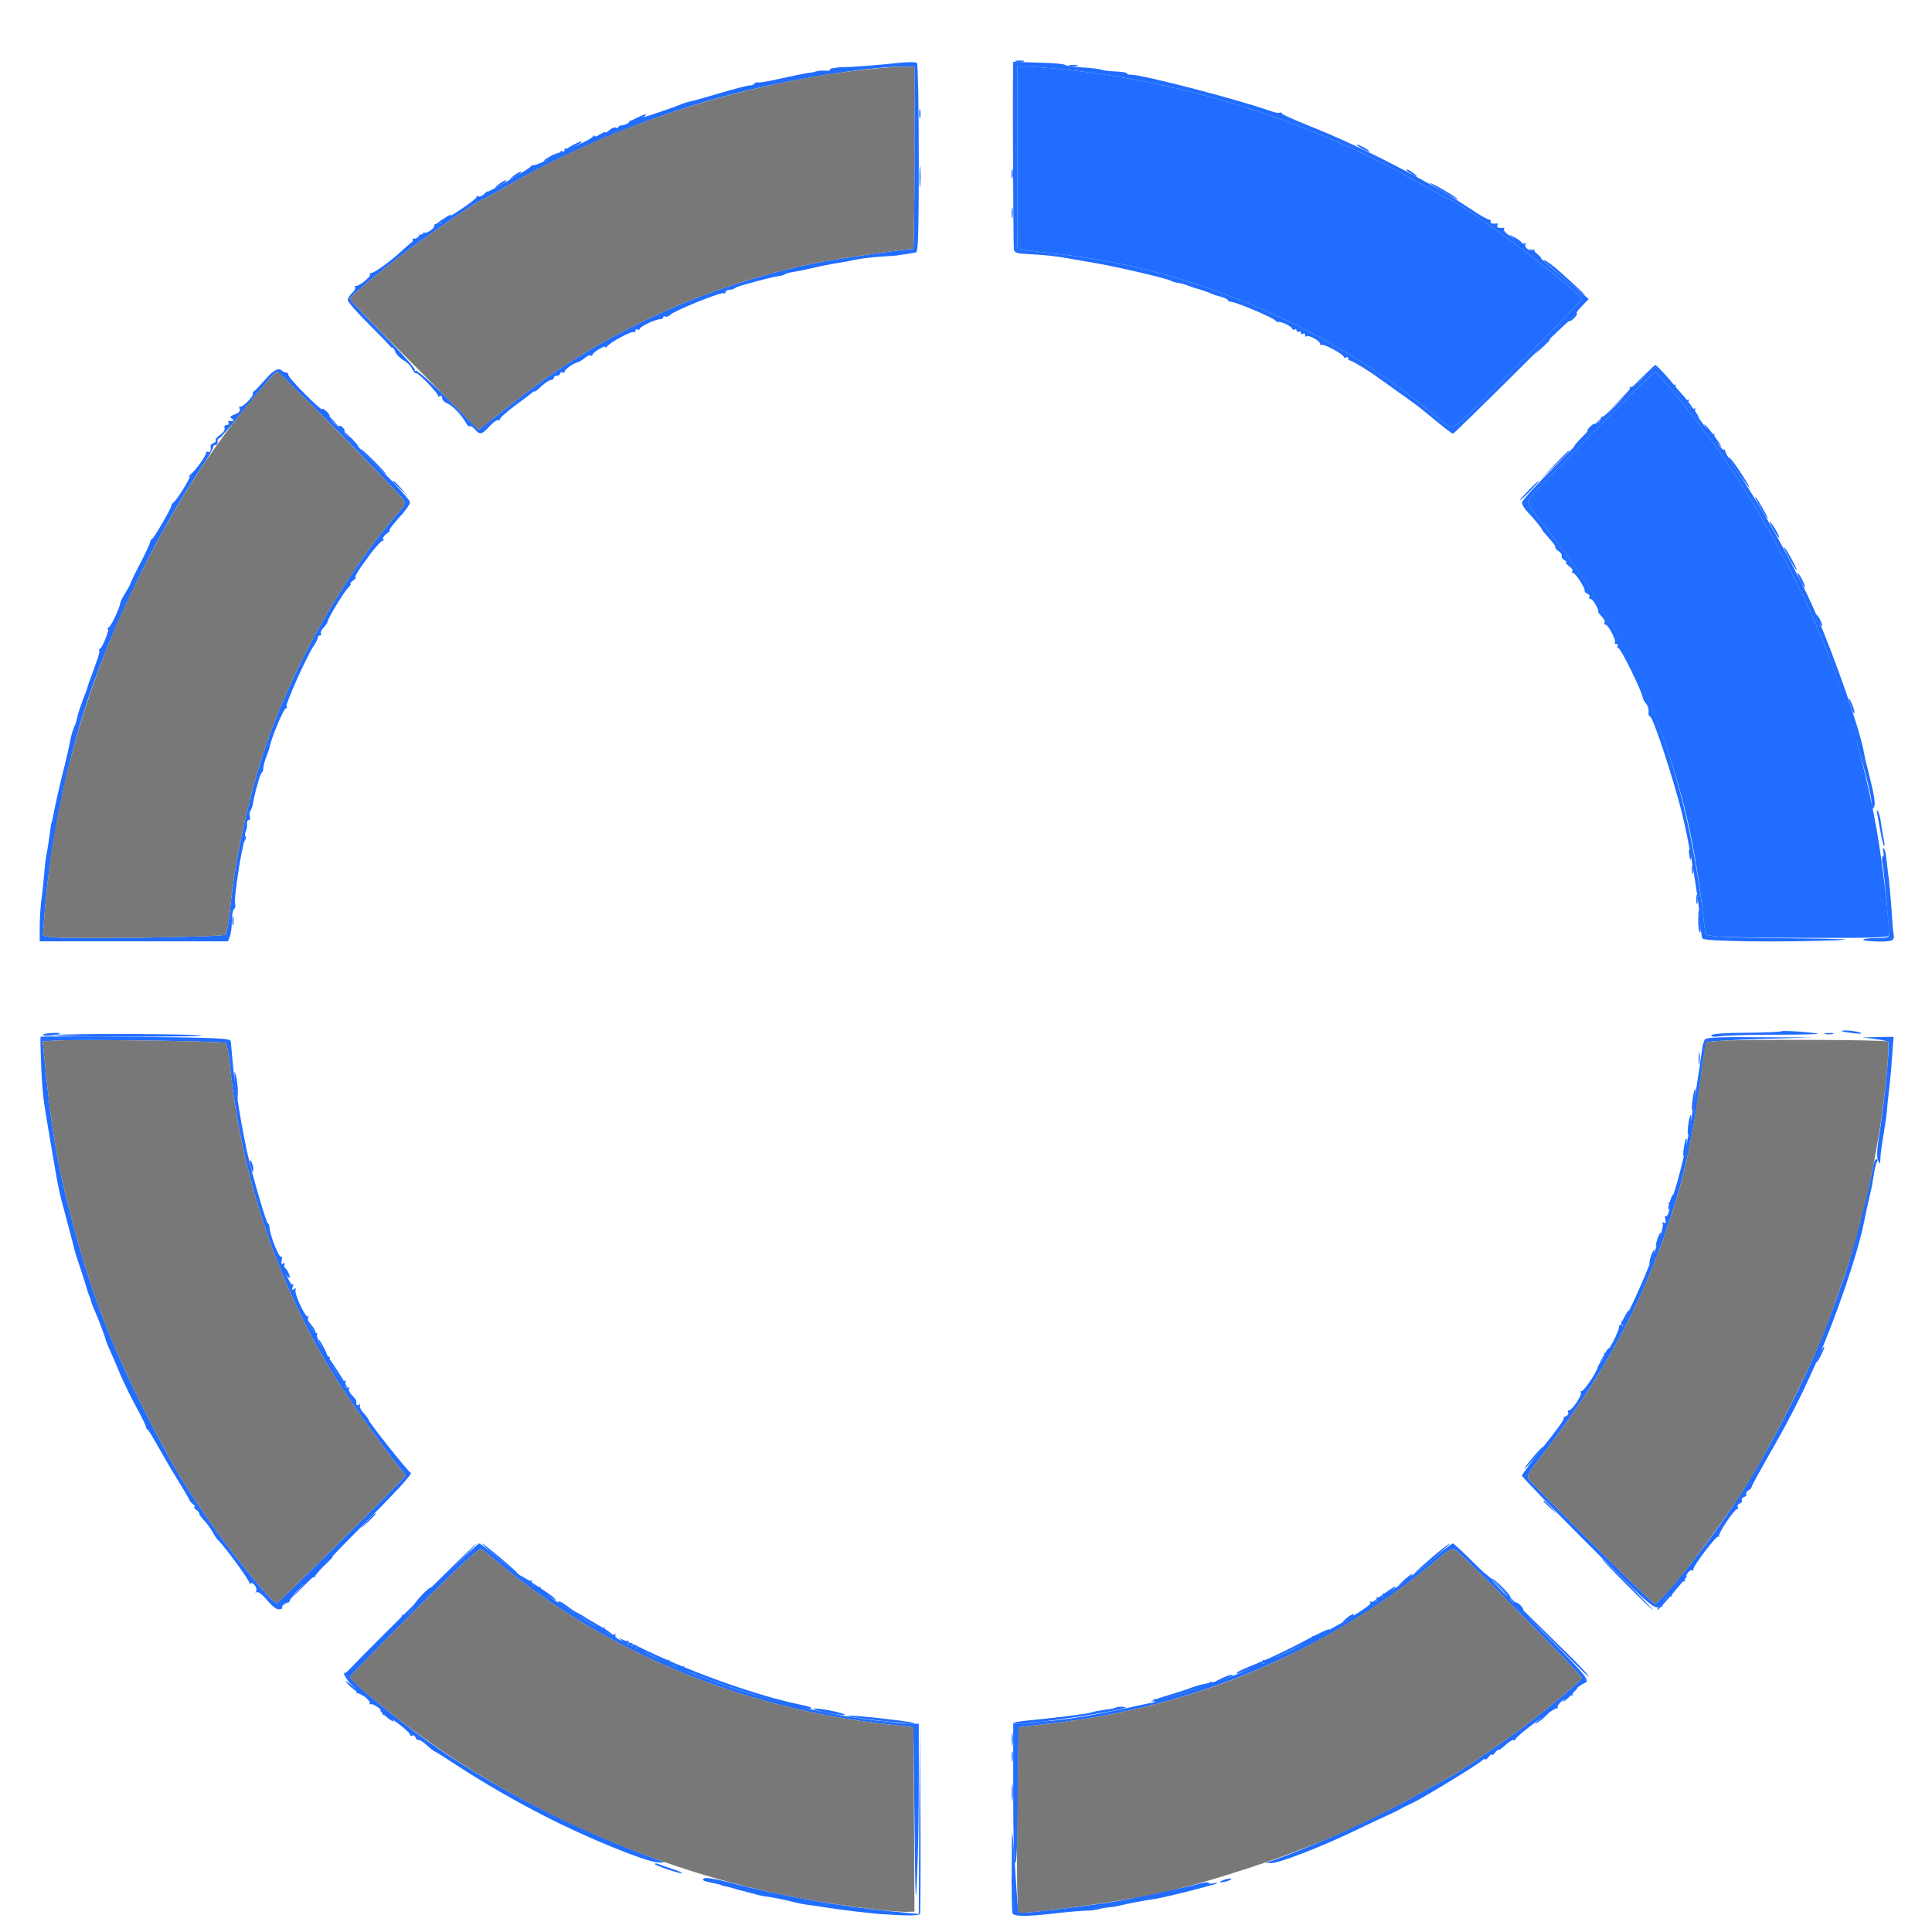 <?xml version="1.0" encoding="UTF-8"?> <svg xmlns="http://www.w3.org/2000/svg" width="300" height="300" viewBox="0 0 300 300" fill="none"> <path d="M137.833 9.933C135.467 10.166 132.433 10.4 131.133 10.433C129.8 10.466 128.8 10.633 128.9 10.766C129 10.933 128.633 11.033 128.133 10.966C127.6 10.933 126.933 11 126.667 11.1C126.4 11.2 125.933 11.3 125.667 11.3C125.4 11.3 123.533 11.7 121.5 12.133C119.5 12.6 117.767 12.9 117.633 12.8C117.5 12.733 117.3 12.8 117.167 12.966C117.067 13.133 116.733 13.266 116.4 13.266C116.1 13.266 114 13.8 111.767 14.466C109.533 15.133 107.433 15.733 107.1 15.766C106.767 15.833 106.267 16 106 16.1C104.033 16.933 98 18.9 98 18.7C98 18.6 97.867 18.7 97.7 18.933C97.567 19.166 97.1 19.4 96.733 19.433C96.333 19.466 96 19.6 96 19.766C96 19.9 95.833 19.933 95.633 19.833C95.467 19.7 95 19.866 94.633 20.2C94.3 20.5 94 20.666 94 20.533C94 20.433 93.633 20.566 93.167 20.866C92.7 21.166 92.333 21.266 92.333 21.133C92.333 20.966 92.2 21 92.067 21.2C91.733 21.7 88.1 23.333 87.867 23.066C87.767 22.966 87.667 23.066 87.667 23.3C87.667 23.533 87.533 23.6 87.333 23.5C87.167 23.4 87 23.433 87 23.6C87 23.9 83.2 25.766 82.8 25.666C82.667 25.633 82.467 25.733 82.367 25.9C82.133 26.266 75.867 29.866 75.733 29.733C75.7 29.666 75.4 29.866 75.133 30.166C74.833 30.433 74.467 30.6 74.3 30.5C74.133 30.366 74 30.433 74 30.6C74 30.966 69.333 34.1 68.767 34.1C68.533 34.1 68.433 34.233 68.533 34.4C68.633 34.533 68.533 34.7 68.367 34.7C68.167 34.733 67.867 34.766 67.667 34.8C67.5 34.8 67.367 34.933 67.433 35.066C67.533 35.4 66.233 36.3 65.933 36.133C65.767 36.033 65.667 36.133 65.667 36.333C65.667 36.533 65.5 36.6 65.267 36.466C65.033 36.333 65 36.366 65.133 36.6C65.333 36.966 64.933 37.133 64.233 37.033C64.1 37.033 64.033 37.1 64.067 37.233C64.133 37.4 64.1 37.533 64 37.566C63.9 37.6 63.167 38.233 62.333 39C60.533 40.666 57.933 42.533 57.567 42.4C57.4 42.366 57.367 42.433 57.467 42.6C57.667 42.933 55.667 44.533 55.233 44.4C55.067 44.366 55.033 44.466 55.133 44.6C55.233 44.766 55.033 45.166 54.667 45.5C54.3 45.833 54 46.333 54 46.6C54 46.866 55.5 48.6 57.333 50.4C59.133 52.2 60.633 53.766 60.667 53.833C60.667 53.933 60.767 54 60.9 53.966C61.033 53.966 61.267 54.266 61.4 54.666C61.533 55.033 62.1 55.6 62.633 55.933C63.2 56.233 63.8 56.833 63.967 57.233C64.167 57.666 64.433 57.966 64.567 57.933C64.967 57.833 68.267 61.3 68.033 61.533C67.933 61.666 68.033 61.666 68.267 61.533C68.5 61.4 68.667 61.5 68.667 61.833C68.667 62.1 69 62.466 69.433 62.633C70.233 62.933 71.7 64.466 72.333 65.633C72.533 66.033 72.8 66.266 72.967 66.2C73.1 66.1 73.467 66.333 73.767 66.7C74.533 67.566 74.833 67.5 76.033 66.166C76.633 65.533 77.267 65.1 77.467 65.233C77.667 65.333 77.733 65.333 77.6 65.2C77.467 65.033 78.467 64.133 79.767 63.133C81.1 62.166 82.367 61.2 82.6 61C82.8 60.8 83 60.7 83 60.8C83 60.9 83.5 60.533 84.067 59.966C84.667 59.433 85.333 59 85.567 59C85.8 59 86 58.833 86 58.666C86 58.466 86.233 58.333 86.5 58.333C86.767 58.333 87 58.166 87 57.966C87 57.8 87.167 57.733 87.333 57.833C87.533 57.933 87.667 57.9 87.667 57.733C87.667 57.366 89.033 56.4 89.7 56.266C89.933 56.2 90.433 55.9 90.8 55.6C91.133 55.266 91.567 55.1 91.733 55.2C91.867 55.3 92 55.233 92 55.1C92 54.733 94 53.533 94 53.9C94 54.033 94.133 54 94.267 53.8C94.633 53.2 98.2 51.3 98.433 51.566C98.567 51.666 98.667 51.6 98.667 51.366C98.667 51.133 98.833 51.066 99 51.166C99.2 51.266 99.333 51.233 99.333 51.066C99.333 50.733 101.767 49.566 102.5 49.566C102.767 49.566 103 49.433 103 49.266C103 49.1 103.133 49.033 103.3 49.166C103.467 49.266 103.833 49.133 104.1 48.866C104.733 48.233 112 45.3 112.367 45.533C112.533 45.633 112.667 45.533 112.667 45.366C112.667 45.166 112.933 45 113.267 45C113.6 45 114 44.866 114.167 44.7C114.467 44.433 120.367 42.866 121.167 42.833C121.367 42.833 121.667 42.7 121.867 42.6C122.067 42.466 122.733 42.266 123.367 42.2C124 42.1 125.1 41.866 125.833 41.7C127.2 41.366 128.867 41.033 130.333 40.8C130.8 40.733 131.9 40.533 132.8 40.333C133.733 40.133 135.6 39.933 136.967 39.833C138.367 39.766 139.5 39.666 139.5 39.633C139.5 39.633 140.033 39.533 140.667 39.466C141.3 39.366 142.033 39.233 142.267 39.166C142.567 39.066 142.667 35.833 142.667 24.6C142.667 16.666 142.533 10 142.4 9.833C142.233 9.566 140.833 9.6 137.833 9.933ZM142 24.5C142 32.3 141.9 38.666 141.8 38.666C140.467 38.666 129.833 40.2 126.667 40.833C109.733 44.266 93.567 51.666 80.467 61.933C77.967 63.9 75.567 65.766 75.1 66.1L74.333 66.733L69.633 62.033C67.033 59.466 64.767 57.433 64.567 57.566C64.4 57.666 64.333 57.633 64.433 57.433C64.533 57.266 62.3 54.766 59.5 51.9C56.667 49.033 54.333 46.566 54.333 46.4C54.333 46.1 57.833 43.133 62.333 39.633C65.6 37.1 74.433 31 74.867 31C75 31 76.633 30.1 78.533 29C88.833 23 101.867 17.666 114.1 14.533C122.433 12.366 134.1 10.466 139.6 10.366L142 10.333V24.5Z" fill="#216DFF"></path> <path d="M157.3 12.065C157.233 17.199 157.367 38.199 157.433 38.765C157.533 39.265 157.967 39.399 160.367 39.499C161.9 39.565 164.067 39.799 165.167 39.999C166.267 40.199 168.533 40.565 170.167 40.865C173.5 41.432 181.3 43.265 181.833 43.599C182 43.732 182.5 43.865 182.933 43.932C183.333 43.965 184.1 44.199 184.6 44.399C185.1 44.599 185.733 44.799 186.033 44.865C186.333 44.932 187 45.165 187.533 45.365C188.667 45.832 188.567 45.799 189.767 46.132C190.267 46.299 190.667 46.499 190.667 46.632C190.667 46.765 190.967 46.865 191.3 46.899C192.1 46.965 197.767 49.365 198.033 49.765C198.133 49.932 198.333 50.032 198.467 49.999C198.9 49.865 200.667 50.732 200.667 51.065C200.667 51.232 200.833 51.265 201 51.165C201.2 51.065 201.333 51.132 201.333 51.332C201.333 51.532 201.5 51.599 201.667 51.499C201.867 51.399 202 51.465 202 51.665C202 51.865 202.167 51.932 202.333 51.832C202.533 51.732 202.667 51.799 202.667 52.032C202.667 52.265 202.767 52.365 202.867 52.232C203.167 51.932 205 52.932 205 53.399C205 53.599 205.1 53.665 205.2 53.565C205.467 53.299 208.667 55.032 208.667 55.432C208.667 55.599 208.833 55.599 209 55.499C209.2 55.399 209.333 55.465 209.333 55.632C209.333 55.832 209.5 55.999 209.667 55.999C209.967 55.999 212.967 57.832 214.167 58.765C214.367 58.899 215.733 59.865 217.2 60.932C218.7 61.965 220.5 63.299 221.2 63.899C224.233 66.399 225.4 67.332 225.633 67.332C225.733 67.332 229.8 63.365 234.667 58.532C239.5 53.665 243.567 49.765 243.7 49.832C243.8 49.932 244.167 49.699 244.5 49.332C244.833 48.965 244.967 48.665 244.833 48.665C244.667 48.665 245.033 48.165 245.633 47.532L246.7 46.432L242.367 42.832C239.967 40.865 238.1 39.065 238.233 38.899C238.333 38.699 238.267 38.665 238.033 38.799C237.533 39.132 236.6 38.365 236.9 37.899C237 37.699 236.933 37.665 236.733 37.799C236.267 38.099 233.267 36.032 233.533 35.599C233.633 35.432 233.6 35.332 233.433 35.365C232.767 35.465 232.3 35.299 232.5 34.999C232.633 34.799 232.6 34.665 232.433 34.699C231.8 34.799 231.3 34.632 231.467 34.399C231.567 34.232 231.433 34.099 231.233 34.099C231 34.099 229.7 33.365 228.333 32.432C222.133 28.299 211.133 22.632 203.5 19.632C201.133 18.665 199.1 17.799 199.067 17.632C199 17.465 198.833 17.399 198.667 17.499C198.533 17.599 197.767 17.432 196.967 17.132C191.8 15.332 177.267 11.565 175.6 11.599C175.267 11.632 175 11.532 175 11.399C175 11.265 174.233 11.132 173.3 11.099C172.367 11.065 171.333 10.932 171.033 10.832C170.733 10.699 169.367 10.532 168 10.465C166.633 10.365 165.433 10.199 165.333 10.065C165.233 9.932 163.4 9.765 161.267 9.732L157.333 9.599L157.3 12.065ZM165.5 10.799C185.033 12.932 204 19.032 220.9 28.699C223.1 29.965 225.033 30.999 225.133 30.999C225.867 30.999 235.967 38.199 240.767 42.132C245.367 45.899 245.667 46.165 245.667 46.432C245.667 46.565 241.167 51.199 235.667 56.699C226.5 65.932 225.633 66.699 225.067 66.299C224.7 66.032 222.8 64.532 220.8 62.899C205.167 50.332 184.7 41.765 164.833 39.499C162.267 39.232 159.667 38.899 159.1 38.799L158 38.599V24.465V10.332H159.6C160.467 10.332 163.133 10.565 165.5 10.799Z" fill="#216DFF"></path> <path d="M255.167 58.667C254.3 59.567 253.4 60.2 253.233 60.1C253.033 60 253 60.034 253.1 60.234C253.3 60.567 249.433 64.6 248.833 64.7C248.667 64.7 248.533 64.867 248.567 65C248.6 65.134 248.433 65.467 248.167 65.667C247.9 65.9 247.667 65.967 247.667 65.834C247.667 65.667 247.367 65.834 247 66.167C246.633 66.5 246.4 66.867 246.5 67C246.567 67.134 244.333 69.534 241.5 72.367C238.667 75.167 236.333 77.734 236.333 78.034C236.333 78.367 236.733 79.034 237.267 79.567C238.3 80.667 239.5 82.134 239.433 82.234C239.4 82.267 239.9 82.867 240.5 83.534C241.133 84.234 241.6 84.867 241.5 84.934C241.4 85.034 241.633 85.334 242 85.567C242.367 85.834 242.6 86.167 242.5 86.334C242.4 86.5 242.6 86.767 242.9 86.967C243.233 87.167 243.367 87.334 243.167 87.334C243 87.334 243.2 87.567 243.6 87.867C244 88.134 244.267 88.534 244.167 88.7C244.033 88.867 244.1 89 244.3 89C244.667 89 246.2 91.367 246.067 91.767C246.033 91.9 246.233 92.1 246.5 92.2C246.767 92.3 246.9 92.534 246.8 92.7C246.7 92.867 246.767 93 246.967 93C247.167 93 247.533 93.434 247.833 94C248.133 94.534 248.267 95 248.167 95C248.067 95 248.3 95.3 248.667 95.667C249.067 96.067 249.267 96.5 249.167 96.667C249.033 96.867 249.1 97 249.3 97C249.733 97 251.033 99.5 250.767 99.8C250.633 99.9 250.733 100 250.967 100C251.2 100 251.267 100.134 251.167 100.334C251.067 100.5 251.133 100.667 251.333 100.667C251.667 100.667 254.9 107.2 255.067 108.267C255.133 108.6 255.367 109.034 255.6 109.267C255.933 109.667 256.067 110.167 255.967 110.867C255.967 111 256.1 111.2 256.267 111.3C256.767 111.6 259.833 120.9 261.167 126.234C262.367 130.967 263.9 140.3 264.033 143.567C264.1 144.534 264.233 145.5 264.367 145.734C264.667 146.2 276.867 146.334 285.167 146C288.2 145.867 286.233 145.767 278.667 145.7C272.7 145.667 267.167 145.5 266.333 145.4L264.833 145.167L264.567 143C261.667 117.967 253.967 99.067 239.267 80.967C237.333 78.6 237.067 78.134 237.4 77.534C237.867 76.667 256.733 57.634 257 57.734C257.533 57.967 261.967 63.334 265.4 67.934C272.067 76.867 279.567 90.434 283.567 100.834C286.533 108.6 290.633 122.567 290.667 125.034C290.7 125.667 290.767 125.734 291 125.334C291.267 124.834 291.033 123.367 290 119.334C289.767 118.5 289.533 117.467 289.467 117C288.767 113.134 285 102.3 281.867 95.067C279.167 88.8 273.533 78.667 269.733 73.167C268.733 71.7 267.9 70.3 267.9 70.067C267.9 69.867 267.8 69.734 267.733 69.834C267.467 70.067 266 67.934 266.2 67.6C266.3 67.434 266.233 67.367 266.067 67.4C265.6 67.534 262.933 64.034 263.2 63.6C263.333 63.4 263.3 63.334 263.1 63.434C262.633 63.734 261.867 62.8 262.2 62.3C262.333 62.067 262.3 62 262.1 62.1C261.6 62.4 259.867 60.467 260.167 59.967C260.333 59.734 260.3 59.634 260.067 59.8C259.867 59.9 259.167 59.334 258.467 58.5C257.767 57.667 257.1 57 257 57C256.9 57 256.067 57.734 255.167 58.667Z" fill="#216DFF"></path> <path d="M41.1 59.033C40.3 59.933 39.567 60.699 39.433 60.766C39.267 60.799 39.2 60.966 39.267 61.133C39.4 61.533 37.633 63.333 37.3 63.133C37.133 63.033 37.1 63.199 37.2 63.466C37.333 63.833 37.1 64.099 36.467 64.333C35.7 64.633 35.633 64.766 36 64.999C36.467 65.299 36.233 65.466 35.567 65.366C35.4 65.333 35.367 65.466 35.5 65.666C35.6 65.833 35.467 65.999 35.2 65.999C34.9 65.999 34.767 66.199 34.867 66.466C34.967 66.766 34.7 67.166 34.2 67.499C33.733 67.833 33.4 68.199 33.5 68.333C33.6 68.466 33.433 68.699 33.167 68.799C32.9 68.899 32.667 69.099 32.7 69.233C32.8 69.899 32.633 70.366 32.333 70.166C32.167 70.066 32 70.133 32 70.333C32 70.766 30.433 72.966 29.7 73.566C29.433 73.799 29.3 73.999 29.433 73.999C29.733 73.999 27.4 77.733 26.933 78.033C26.767 78.133 26.6 78.366 26.6 78.533C26.6 78.933 23.967 83.466 23.6 83.699C23.4 83.799 23.3 84.033 23.3 84.199C23.3 84.366 22.633 85.833 21.767 87.499C20.9 89.133 20.233 90.566 20.233 90.666C20.233 90.766 19.867 91.399 19.467 92.066C19.033 92.766 18.667 93.466 18.667 93.633C18.667 94.233 17.3 97.166 16.9 97.399C16.667 97.533 16.6 97.666 16.733 97.666C17.067 97.666 15.967 100.433 15.533 100.733C15.333 100.866 15.267 100.999 15.4 100.999C15.533 100.999 15.333 101.866 14.933 102.899C14.567 103.966 14.1 105.199 13.933 105.666C13.767 106.133 13.6 106.566 13.6 106.666C13.6 106.766 13.3 107.566 12.933 108.499C12.367 110.033 12.2 110.466 11.833 111.999C11.767 112.266 11.7 112.533 11.667 112.566C11.6 112.633 11.567 112.766 11.5 112.899C11.467 113.066 11.367 113.399 11.233 113.666C11.133 113.933 10.967 114.599 10.867 115.166C10.533 116.833 10.333 117.733 9.667 120.333C9.133 122.499 8.333 126.099 8.167 127.166C8.133 127.333 8.067 127.566 8.033 127.666C7.967 127.766 7.9 128.199 7.833 128.666C7.7 129.799 7.367 131.999 7.167 132.999C7.067 133.466 6.933 134.799 6.833 135.999C6.733 137.199 6.533 138.999 6.4 139.999C6.267 140.999 6.167 142.799 6.167 143.999V146.166H20.8H35.4L35.7 145.399C35.867 144.966 36 143.899 36 142.999C36 142.099 36.167 141.266 36.333 141.166C36.533 141.033 36.6 140.666 36.5 140.333C36.267 139.599 37.6 130.999 38.033 130.466C38.2 130.266 38.233 129.999 38.133 129.899C38 129.799 38.033 129.433 38.167 129.099C38.333 128.766 38.4 128.233 38.367 127.899C38.333 127.599 38.433 127.333 38.633 127.333C38.833 127.333 38.9 127.099 38.8 126.833C38.7 126.566 38.733 126.166 38.867 125.933C39.033 125.699 39.167 125.266 39.233 125.033C39.433 123.566 40.433 119.999 40.633 119.999C40.733 119.999 40.867 119.666 40.9 119.233C40.9 118.833 41.133 118.033 41.367 117.499C41.567 116.933 41.833 116.233 41.9 115.899C42.133 114.566 44.067 109.999 44.367 109.999C44.567 109.999 44.6 109.866 44.5 109.666C44.3 109.333 47.667 101.799 48.733 100.266C49.067 99.799 49.333 99.233 49.333 99.033C49.333 98.833 49.5 98.666 49.7 98.666C49.867 98.666 49.967 98.533 49.833 98.366C49.733 98.199 49.933 97.799 50.233 97.466C50.533 97.166 50.833 96.733 50.867 96.533C50.967 95.933 53.367 91.966 54.033 91.299C54.4 90.933 54.567 90.666 54.433 90.666C54.267 90.666 54.467 90.433 54.8 90.166C55.167 89.899 55.367 89.666 55.233 89.666C54.933 89.666 55.733 88.399 57.6 85.899C58.4 84.866 59.2 83.999 59.367 83.999C59.567 83.999 59.633 83.866 59.5 83.699C59.4 83.533 59.633 83.166 60 82.899C60.367 82.666 60.6 82.366 60.5 82.299C60.433 82.199 61.1 81.333 62 80.333C62.933 79.366 63.667 78.299 63.667 77.999C63.667 77.666 61.633 75.433 59.2 72.999C56.733 70.566 54.733 68.466 54.767 68.366C54.8 68.266 54.7 68.099 54.5 68.066C53.9 67.866 53.333 67.266 53.5 66.999C53.6 66.866 53.433 66.566 53.167 66.333C52.9 66.099 52.667 66.033 52.667 66.199C52.667 66.333 52.3 66.099 51.833 65.666C51.4 65.266 51.1 64.799 51.167 64.666C51.267 64.533 51.033 64.166 50.667 63.833C50.3 63.499 50 63.366 50 63.533C50 63.699 48.8 62.633 47.367 61.199C45.9 59.733 44.733 58.399 44.767 58.199C44.8 58.033 44.667 57.866 44.433 57.833C44.233 57.833 43.933 57.733 43.8 57.566C43.233 57.033 42.433 57.466 41.1 59.033ZM52.733 67.233C57.933 72.533 62.4 77.166 62.633 77.566C62.967 78.233 62.867 78.466 61.9 79.566C53.367 89.199 44.9 104.366 40.767 117.333C38.233 125.233 36.4 134.066 35.7 141.499C35.5 143.299 35.2 144.933 35 145.133C34.6 145.533 9.767 145.866 7.733 145.499L6.667 145.299L6.867 142.566C7.6 132.366 9.833 120.766 13.033 110.499C16.867 98.299 24.167 83.133 31.433 72.333C32.367 70.966 33.1 69.666 33.1 69.433C33.1 69.233 33.267 69.066 33.467 69.099C33.667 69.133 33.8 68.899 33.8 68.599C33.767 68.266 33.867 68.066 34 68.099C34.133 68.133 35.567 66.499 37.167 64.499C40.6 60.199 42.767 57.699 43.033 57.666C43.133 57.666 47.5 61.966 52.733 67.233Z" fill="#216DFF"></path> <path d="M6.3 160.999C6.233 161.466 6.4 166.432 6.533 168.166C6.733 170.799 6.833 171.432 8.033 178.466C9.233 185.432 9.033 184.466 10.333 189.332C10.9 191.432 11.4 193.399 11.467 193.666C11.533 193.932 11.633 194.399 11.733 194.666C12.133 195.832 13.433 199.866 13.5 200.166C13.533 200.332 13.667 200.766 13.8 201.066C13.933 201.366 14.1 201.799 14.133 202.066C14.2 202.299 14.533 203.166 14.9 203.999C15.467 205.266 16.367 207.732 16.5 208.332C16.533 208.432 16.767 209.032 17.067 209.666C17.367 210.299 18.067 211.966 18.633 213.332C19.233 214.699 20.367 217.066 21.2 218.566C22.033 220.066 22.667 221.432 22.667 221.532C22.633 221.666 22.733 221.866 22.9 221.966C23.067 222.066 23.733 223.166 24.4 224.366C25.067 225.566 26.433 227.932 27.467 229.599C28.5 231.266 29.367 232.766 29.4 232.899C29.433 233.066 29.667 233.332 29.967 233.566C30.267 233.799 30.367 233.999 30.2 233.999C30 233.999 30.167 234.232 30.533 234.499C30.867 234.766 31.067 234.999 30.933 234.999C30.8 234.999 31.133 235.466 31.633 236.032C32.167 236.599 32.8 237.466 33.033 237.932C33.3 238.432 33.667 238.966 33.867 239.166C34.933 240.166 38.933 245.632 38.733 245.866C38.6 245.999 38.667 245.999 38.9 245.866C39.367 245.599 40.1 246.766 39.733 247.166C39.6 247.332 39.667 247.332 39.867 247.232C40.1 247.099 40.8 247.666 41.467 248.466C42.2 249.366 42.933 249.932 43.3 249.899C43.667 249.866 43.9 249.766 43.8 249.632C43.667 249.366 44.3 248.832 44.767 248.832C44.9 248.832 45 248.666 45 248.499C45.033 247.899 48.433 244.699 48.8 244.899C49 244.999 49.033 244.966 48.9 244.832C48.767 244.666 52.133 241.032 56.4 236.766C61.067 232.099 64.033 228.899 63.8 228.732C63.2 228.332 57.1 220.632 57.233 220.466C57.267 220.399 56.933 219.966 56.5 219.466C56.033 218.966 55.767 218.432 55.9 218.232C56 218.032 55.933 217.999 55.733 218.132C55.5 218.266 55.333 218.199 55.333 218.032C55.333 217.832 55.333 217.599 55.333 217.499C55.333 217.399 55.033 217.032 54.667 216.666C54.267 216.266 54.067 215.799 54.2 215.599C54.333 215.366 54.3 215.332 54.067 215.466C53.7 215.699 53.5 215.232 53.667 214.499C53.7 214.299 53.6 214.266 53.467 214.432C53.167 214.732 50.967 211.332 51.2 210.932C51.3 210.799 51.2 210.666 51.033 210.666C50.6 210.666 48.967 207.499 49.233 207.199C49.367 207.099 49.3 206.999 49.133 206.999C48.633 206.999 47.6 205.032 47.867 204.566C48 204.366 47.967 204.299 47.833 204.432C47.467 204.766 45.6 200.732 45.9 200.232C46.033 200.032 45.933 199.999 45.667 200.166C45.333 200.366 45.267 200.299 45.467 199.799C45.6 199.466 45.6 199.299 45.467 199.432C45.133 199.766 43.933 196.999 44.167 196.432C44.267 196.132 44.167 196.066 43.933 196.199C43.7 196.366 43.633 196.199 43.733 195.732C43.867 195.332 43.8 195.066 43.667 195.166C43.333 195.366 41.967 191.899 41.867 190.766C41.867 190.332 41.733 189.999 41.633 189.999C41.4 189.999 39.833 184.766 38.667 180.166C37.8 176.632 36.4 168.432 36.133 164.966C36 163.432 35.867 161.932 35.833 161.666C35.767 161.232 33.8 161.132 21.067 160.999C12.967 160.899 6.333 160.899 6.3 160.999ZM35.1 161.966C35.233 162.099 35.5 163.632 35.7 165.366C37.5 183.166 43.467 200.499 52.767 214.999C54.867 218.266 58.667 223.566 61.4 227.099L63 229.099L62.067 230.132C60.767 231.599 43.333 248.799 43 248.932C42.367 249.166 35.267 240.366 31.1 234.132C27.7 229.066 26.367 226.732 22.5 219.166C17.067 208.399 13.833 199.832 10.833 188.166C8.833 180.466 7.833 174.232 6.833 163.766L6.633 161.699L8.9 161.566C12.967 161.366 34.8 161.666 35.1 161.966Z" fill="#216DFF"></path> <path d="M264.733 161.399C264.567 161.633 264.333 162.433 264.267 163.166C263.933 165.833 262.6 174.199 262.133 176.499C261.167 181.366 259.567 186.966 259.233 186.766C259.033 186.666 259 186.733 259.133 186.933C259.433 187.399 259 189.033 258.667 188.833C258.5 188.733 258.467 188.999 258.6 189.399C258.7 189.866 258.633 190.033 258.4 189.866C258.133 189.733 258.067 189.799 258.2 190.099C258.567 191.099 252.433 205.666 251.867 205.099C251.733 204.966 251.733 205.133 251.867 205.466C252.033 205.933 252 206.033 251.7 205.866C251.5 205.733 251.367 205.766 251.4 205.899C251.567 206.466 249.567 210.299 249.233 210.099C249.033 209.999 249 210.066 249.133 210.266C249.267 210.466 249.1 210.933 248.767 211.266C248.433 211.599 248.133 212.099 248.067 212.366C247.9 213.133 245.967 215.999 245.6 215.999C245.433 215.999 245.367 216.133 245.467 216.266C245.7 216.633 244.1 218.999 243.633 218.999C243.433 218.999 243.4 219.166 243.5 219.333C243.6 219.533 243.467 219.766 243.2 219.866C242.9 219.966 242.733 220.166 242.8 220.299C242.9 220.433 241.467 222.399 239.633 224.666C237.833 226.933 236.333 228.966 236.333 229.133C236.333 229.333 240.867 234.033 246.4 239.566C255.033 248.233 256.6 249.666 257.4 249.599C257.867 249.566 258.233 249.433 258.167 249.333C257.933 248.966 259.033 247.633 259.367 247.866C259.533 247.966 259.633 247.933 259.6 247.766C259.467 247.333 261.067 245.333 261.4 245.533C261.567 245.633 261.633 245.599 261.6 245.433C261.467 244.966 262.367 243.633 262.7 243.833C262.867 243.966 262.967 243.899 262.933 243.733C262.8 243.299 266.567 238.333 266.833 238.599C266.967 238.733 267 238.666 266.933 238.499C266.8 238.066 269.333 234.333 269.733 234.333C269.9 234.333 269.933 234.166 269.833 233.999C269.733 233.799 269.867 233.566 270.133 233.466C270.433 233.366 270.567 233.133 270.467 232.966C270.367 232.799 270.533 232.566 270.8 232.466C271.1 232.366 271.267 232.133 271.167 231.999C271.067 231.833 271.233 231.566 271.533 231.399C271.833 231.233 272.033 230.999 272 230.866C272 230.733 273.167 228.599 274.6 226.066C277.633 220.866 279.767 216.633 281.9 211.833C285.067 204.666 288.5 194.633 289.467 189.666C289.8 188.099 290.167 186.299 290.333 185.666C290.5 185.033 290.733 183.933 290.833 183.199C291.167 181.166 291.267 180.699 291.5 180.333C291.6 180.133 291.567 179.999 291.367 179.999C291.167 179.999 290.933 180.566 290.833 181.233C290.367 184.133 287.5 195.066 286.3 198.466C282.933 208.133 280.833 212.966 276 222.133C272.9 228.033 269.467 233.566 265.833 238.499C263.233 242.066 258.967 247.299 257.867 248.299L257 249.099L256.1 248.299C254.1 246.566 237.633 230.133 237.333 229.633C237.1 229.199 237.4 228.599 238.6 227.066C248.6 214.299 254.733 203.199 259.3 189.399C261.533 182.733 262.833 176.699 264.033 167.833C264.433 164.699 264.9 162.033 265.033 161.866C265.167 161.699 268.933 161.466 273.4 161.333L281.5 161.099L273.3 161.066C267.067 160.999 265 161.099 264.733 161.399Z" fill="#216DFF"></path> <path d="M70.7 243.133C68.767 245.066 67.1 246.566 67 246.499C66.667 246.299 64.233 248.899 64.133 249.533C64.033 250.166 62.967 250.999 62.533 250.766C62.367 250.633 62.333 250.699 62.433 250.899C62.7 251.299 53.9 260.099 53.533 259.766C53.4 259.633 53.4 259.799 53.533 260.166C53.667 260.533 54.167 261.233 54.7 261.699C55.233 262.166 55.533 262.666 55.4 262.799C55.267 262.933 55.333 262.999 55.5 262.933C55.967 262.799 57.7 264.199 57.4 264.499C57.267 264.599 57.333 264.666 57.5 264.633C58.033 264.466 59.667 265.699 59.433 266.133C59.333 266.333 59.333 266.399 59.5 266.266C59.8 265.999 63.667 268.866 63.667 269.366C63.667 269.566 63.833 269.599 64 269.499C64.2 269.399 64.433 269.533 64.533 269.799C64.633 270.099 64.833 270.266 64.967 270.166C65.1 270.099 65.667 270.433 66.2 270.933C66.733 271.433 67.267 271.833 67.333 271.866C67.433 271.866 69.067 272.899 71 274.166C75.367 276.999 79.767 279.533 84.5 281.966C90.967 285.299 100.133 289.066 102.167 289.199C102.9 289.233 103.267 289.199 103 289.099C89.433 284.199 76.233 277.399 66.167 270.199C61.467 266.833 54.333 260.933 54.333 260.399C54.333 260.266 58.833 255.666 64.3 250.199C71.267 243.233 74.4 240.333 74.733 240.533C74.967 240.666 76 241.466 77 242.333C93.567 256.333 115.1 265.333 138 267.766L141.833 268.199L142 282.666C142.133 295.633 142.2 296.533 142.4 291.333C142.567 288.133 142.667 281.499 142.667 276.566V267.666L141.267 267.633C140.467 267.633 139.6 267.566 139.333 267.533C139.067 267.466 137.8 267.333 136.5 267.199C129.4 266.466 119.467 264.166 112 261.499C107 259.733 106 259.266 106.2 258.933C106.367 258.699 106.267 258.666 106.033 258.799C105.5 259.133 103.6 258.366 103.9 257.899C104.033 257.699 103.933 257.666 103.667 257.833C103.2 258.133 99.267 256.366 99.533 255.933C99.633 255.799 99.433 255.766 99.133 255.899C98.733 256.033 98.633 255.999 98.8 255.733C98.967 255.466 98.833 255.399 98.467 255.566C98.067 255.699 97.967 255.666 98.133 255.399C98.3 255.133 98.167 255.066 97.8 255.233C97.367 255.399 97.3 255.333 97.5 254.999C97.667 254.733 97.633 254.633 97.4 254.799C96.933 255.099 95.3 254.333 95.567 253.899C95.667 253.699 95.6 253.666 95.4 253.799C94.9 254.099 93.567 253.199 93.933 252.833C94.067 252.666 93.967 252.666 93.733 252.799C93.267 253.066 92.6 252.699 87.267 249.233C85.067 247.833 83.767 246.766 83.9 246.533C84 246.333 84 246.266 83.833 246.399C83.467 246.766 82.267 246.033 82.533 245.599C82.667 245.399 82.633 245.333 82.433 245.433C82.067 245.666 80.233 244.366 76.733 241.433C75.567 240.466 74.533 239.666 74.4 239.666C74.267 239.666 72.6 241.233 70.7 243.133ZM67 246.766C67 246.833 66.367 247.466 65.6 248.166L64.167 249.499L65.5 248.066C66.7 246.766 67 246.499 67 246.766Z" fill="#216DFF"></path> <path d="M223.267 241.432C219.9 244.265 218.433 245.332 218.2 245.165C218.1 245.065 218.067 245.099 218.167 245.199C218.4 245.532 215.267 247.665 214.9 247.432C214.7 247.332 214.667 247.399 214.8 247.599C215.033 247.965 214.6 248.165 213.9 248.032C213.733 247.999 213.7 248.132 213.833 248.332C214.033 248.632 213.567 248.799 212.9 248.699C212.733 248.665 212.7 248.765 212.8 248.932C213.067 249.365 204.433 254.432 203.967 254.132C203.733 253.999 203.667 254.032 203.767 254.232C204.033 254.665 196.867 258.165 196.333 257.832C196.033 257.632 195.967 257.699 196.167 257.999C196.367 258.332 196.3 258.399 195.867 258.232C195.567 258.099 195.367 258.132 195.467 258.299C195.7 258.665 188.7 261.432 188.1 261.199C187.833 261.099 187.7 261.132 187.8 261.299C188.033 261.665 180.1 264.099 179.467 263.865C179.2 263.765 179.067 263.799 179.167 263.999C179.267 264.199 179.3 264.332 179.2 264.332C179.133 264.332 177.333 264.699 175.267 265.165C170.167 266.265 166.333 266.899 163.333 267.199C161.967 267.299 160.6 267.465 160.333 267.532C160.067 267.565 159.267 267.632 158.6 267.632L157.333 267.665V278.499C157.333 285.399 157.467 289.332 157.667 289.332C157.867 289.332 158.033 285.432 158.067 278.765L158.167 268.199L163.333 267.599C185.7 265.065 206.667 256.132 223.267 242.099C224.9 240.699 225.467 240.399 225.933 240.632C226.967 241.199 245.767 260.232 245.633 260.565C245.467 261.032 240.767 264.965 237 267.832C233.7 270.332 225.367 275.999 225 275.999C224.9 275.999 222.933 277.065 220.633 278.365C214.433 281.932 204.167 286.632 197.5 288.932L196.5 289.265L197.4 289.299C198.533 289.332 204.8 286.932 209.9 284.499C212.067 283.465 214.5 282.299 215.333 281.932C216.167 281.565 217.067 281.132 217.333 280.965C217.6 280.799 218.433 280.365 219.2 280.032C220.8 279.299 229.233 274.165 230.1 273.399C230.4 273.132 230.667 273.032 230.667 273.165C230.667 273.332 230.9 273.165 231.167 272.799C231.433 272.465 231.667 272.299 231.667 272.465C231.667 272.665 231.9 272.499 232.167 272.132C232.433 271.799 232.667 271.599 232.667 271.732C232.667 271.865 233.133 271.532 233.733 270.999C234.3 270.465 234.9 270.099 235.067 270.199C235.2 270.299 235.333 270.232 235.333 270.065C235.333 269.632 241.333 265.132 241.733 265.265C241.9 265.299 241.967 265.199 241.867 265.065C241.667 264.699 243.6 263.132 244.067 263.265C244.233 263.299 244.3 263.199 244.2 263.032C244 262.765 245.333 261.599 246.167 261.299C246.9 260.999 246.033 259.932 241.233 255.065C238.433 252.299 236.3 249.999 236.467 249.999C236.633 249.999 236.5 249.699 236.167 249.332C235.833 248.965 235.467 248.765 235.333 248.832C235.2 248.932 234.9 248.765 234.667 248.499C234.433 248.232 234.367 247.999 234.533 247.999C234.667 247.999 234.133 247.332 233.333 246.499C232.533 245.699 231.8 245.099 231.667 245.165C231.567 245.232 230.2 244.032 228.633 242.465C227.1 240.932 225.733 239.665 225.6 239.665C225.467 239.665 224.433 240.465 223.267 241.432ZM233.167 246.665C233.867 247.399 234.4 247.999 234.3 247.999C234.2 247.999 233.533 247.399 232.833 246.665C232.133 245.932 231.6 245.332 231.7 245.332C231.8 245.332 232.467 245.932 233.167 246.665Z" fill="#216DFF"></path> <path d="M157.767 9.567C158.067 9.634 158.6 9.634 158.933 9.567C159.233 9.467 158.967 9.401 158.333 9.401C157.7 9.401 157.433 9.467 157.767 9.567Z" fill="#216DFF"></path> <path d="M166.1 10.233C166.4 10.3 166.933 10.3 167.267 10.233C167.567 10.133 167.3 10.066 166.667 10.066C166.033 10.066 165.767 10.133 166.1 10.233Z" fill="#216DFF"></path> <path d="M130.267 10.567C130.667 10.634 131.267 10.634 131.6 10.567C131.9 10.467 131.567 10.4 130.833 10.434C130.1 10.434 129.833 10.501 130.267 10.567Z" fill="#216DFF"></path> <path d="M132.333 11.032C113.3 13.466 94.233 19.832 78.533 28.999C76.633 30.099 75 30.999 74.867 30.999C74.433 30.999 65.6 37.099 62.333 39.632C57.7 43.232 54.333 46.099 54.333 46.432C54.333 46.599 58.833 51.232 64.333 56.732L74.3 66.732L75.1 66.132C75.533 65.766 77.967 63.899 80.467 61.932C93.567 51.666 109.733 44.266 126.667 40.832C129.833 40.199 140.467 38.666 141.8 38.666C141.9 38.666 142 32.299 142 24.499V10.332L139.6 10.366C138.267 10.399 135 10.699 132.333 11.032Z" fill="#787878"></path> <path d="M158 24.466V38.6L159.1 38.8C159.667 38.9 162.267 39.233 164.833 39.5C184.7 41.767 205.167 50.333 220.8 62.9C222.8 64.533 224.7 66.033 225.067 66.3C225.633 66.7 226.5 65.933 235.667 56.7C241.167 51.2 245.667 46.566 245.667 46.433C245.667 46.166 245.367 45.9 240.767 42.133C235.967 38.2 225.867 31 225.133 31C225.033 31 223.1 29.966 220.9 28.7C204 19.033 185.033 12.933 165.5 10.8C163.133 10.566 160.467 10.333 159.6 10.333H158V24.466Z" fill="#216DFF"></path> <path d="M142.733 17.666C142.733 18.299 142.8 18.566 142.9 18.233C142.967 17.933 142.967 17.399 142.9 17.066C142.8 16.766 142.733 17.033 142.733 17.666Z" fill="#216DFF"></path> <path d="M99.1 18.2C98.5 18.467 98 18.733 98 18.834C98 19.067 100 18.3 100.2 17.967C100.4 17.6 100.433 17.6 99.1 18.2Z" fill="#216DFF"></path> <path d="M88.933 22.533C87.633 23.233 87.767 23.466 89.1 22.799C90.333 22.166 90.567 21.999 90.133 21.999C89.967 22.033 89.433 22.266 88.933 22.533Z" fill="#216DFF"></path> <path d="M85.333 24.334C84.7 24.7 84.333 24.967 84.5 24.967C84.7 24.967 85.367 24.7 86 24.334C86.633 23.967 87.033 23.7 86.833 23.7C86.667 23.7 85.967 23.967 85.333 24.334Z" fill="#216DFF"></path> <path d="M142.767 27.5C142.767 28.967 142.833 29.534 142.9 28.734C142.967 27.967 142.967 26.767 142.9 26.067C142.833 25.4 142.767 26.034 142.767 27.5Z" fill="#216DFF"></path> <path d="M157.067 27C157.067 27.633 157.133 27.9 157.233 27.567C157.3 27.267 157.3 26.733 157.233 26.4C157.133 26.1 157.067 26.367 157.067 27Z" fill="#216DFF"></path> <path d="M79.667 27.367C79.1 27.801 79.067 27.934 79.5 27.701C80.6 27.134 81.2 26.668 80.833 26.668C80.667 26.668 80.133 27.001 79.667 27.367Z" fill="#216DFF"></path> <path d="M77.333 28.7C76.767 29.133 76.733 29.266 77.167 29.033C78.267 28.466 78.867 28 78.5 28C78.333 28 77.8 28.333 77.333 28.7Z" fill="#216DFF"></path> <path d="M157.1 33.166C157.1 33.899 157.167 34.166 157.233 33.733C157.3 33.333 157.3 32.733 157.233 32.399C157.133 32.099 157.067 32.433 157.1 33.166Z" fill="#216DFF"></path> <path d="M68.567 34.167C67.9 34.634 67.333 35.1 67.333 35.2C67.333 35.267 67.933 34.934 68.667 34.467C69.833 33.7 70.233 33.334 69.9 33.334C69.867 33.334 69.267 33.7 68.567 34.167Z" fill="#216DFF"></path> <path d="M64.433 37.2L63.5 38.033L64.6 37.3C65.167 36.867 65.667 36.5 65.667 36.433C65.667 36.166 65.3 36.4 64.433 37.2Z" fill="#216DFF"></path> <path d="M239.3 53.899L238.167 55.166L239.433 54.033C240.1 53.399 240.667 52.833 240.667 52.766C240.667 52.499 240.4 52.766 239.3 53.899Z" fill="#216DFF"></path> <path d="M41.467 59.267C33.567 68.367 27.6 77.467 21.5 89.733C13.2 106.367 8.167 124.5 6.867 142.567L6.667 145.3L7.733 145.5C9.767 145.867 34.6 145.533 35 145.133C35.2 144.933 35.5 143.3 35.7 141.5C36.4 134.067 38.233 125.233 40.767 117.333C44.9 104.367 53.367 89.2 61.9 79.567C62.867 78.467 62.967 78.233 62.633 77.567C62.2 76.8 43.367 57.667 43.033 57.667C42.933 57.7 42.233 58.4 41.467 59.267Z" fill="#787878"></path> <path d="M247.267 67.266C242.033 72.533 237.6 77.166 237.4 77.533C237.067 78.133 237.333 78.6 239.267 80.966C250.133 94.367 257.267 108.566 261.5 125.166C262.767 130.166 263.767 135.866 264.567 143L264.833 145.166L266.333 145.4C267.167 145.5 273.567 145.633 280.6 145.633C291.1 145.666 293.333 145.6 293.333 145.2C293.333 142.833 292.433 135 291.633 130.166C289.967 120.233 287.3 110.533 283.567 100.833C279.567 90.433 272.067 76.867 265.4 67.933C261.967 63.333 257.533 57.967 257 57.733C256.9 57.7 252.5 61.967 247.267 67.266Z" fill="#216DFF"></path> <path d="M50.667 64.433C50.667 64.5 51.167 64.967 51.767 65.533L52.833 66.5L51.867 65.4C50.933 64.4 50.667 64.167 50.667 64.433Z" fill="#216DFF"></path> <path d="M54.333 68.167C54.967 68.801 55.533 69.334 55.633 69.334C55.733 69.334 55.3 68.801 54.667 68.167C54.033 67.534 53.467 67.001 53.367 67.001C53.267 67.001 53.7 67.534 54.333 68.167Z" fill="#216DFF"></path> <path d="M57.833 71.666C58.933 72.766 59.9 73.666 59.967 73.666C60.067 73.666 59.267 72.766 58.167 71.666C57.067 70.566 56.1 69.666 56.033 69.666C55.933 69.666 56.733 70.566 57.833 71.666Z" fill="#216DFF"></path> <path d="M61 74.767C61 74.834 61.5 75.301 62.1 75.867L63.167 76.834L62.2 75.734C61.267 74.734 61 74.501 61 74.767Z" fill="#216DFF"></path> <path d="M36.067 143C36.067 143.633 36.133 143.9 36.233 143.567C36.3 143.267 36.3 142.733 36.233 142.4C36.133 142.1 36.067 142.367 36.067 143Z" fill="#216DFF"></path> <path d="M6.667 160.7C6.667 160.967 9 160.767 9.3 160.5C9.367 160.4 8.833 160.367 8.067 160.4C7.3 160.434 6.667 160.567 6.667 160.7Z" fill="#216DFF"></path> <path d="M8.9 161.566L6.633 161.7L6.833 163.766C7.833 174.233 8.833 180.466 10.833 188.166C13.833 199.833 17.067 208.4 22.5 219.166C26.367 226.733 27.7 229.066 31.1 234.133C35.267 240.366 42.367 249.166 43 248.933C43.333 248.8 60.767 231.6 62.067 230.133L63 229.1L61.4 227.1C58.667 223.566 54.867 218.266 52.767 215C43.467 200.5 37.5 183.166 35.7 165.366C35.5 163.633 35.233 162.1 35.1 161.966C34.8 161.666 12.967 161.366 8.9 161.566Z" fill="#787878"></path> <path d="M266.867 161.633L264.867 161.833L263.967 168.166C262.633 177.666 261.4 183.3 259.1 190C254.5 203.6 248.467 214.5 238.6 227.066C237.4 228.6 237.1 229.2 237.333 229.633C237.633 230.133 254.1 246.566 256.1 248.3L257 249.1L257.867 248.3C260.1 246.233 266.367 238.033 270.367 231.933C274.533 225.533 281.533 211.733 283.833 205.333C286.733 197.333 287.5 195 288.7 190.433C290.233 184.566 290.7 182.3 291.833 175.733C292.7 170.5 293.5 162.066 293.167 161.733C292.9 161.433 269.5 161.366 266.867 161.633Z" fill="#787878"></path> <path d="M56.967 236.233L55.833 237.5L57.1 236.367C58.233 235.267 58.5 235 58.233 235C58.167 235 57.6 235.567 56.967 236.233Z" fill="#216DFF"></path> <path d="M64.3 250.199C58.833 255.666 54.333 260.266 54.333 260.399C54.333 260.766 56.267 262.499 60.367 265.766C77.5 279.466 99.733 289.799 121.833 294.299C128.3 295.633 138.5 296.999 141.1 296.866L142 296.833L141.933 282.499L141.833 268.199L138 267.766C115.1 265.333 93.567 256.333 77 242.333C76 241.466 74.967 240.666 74.733 240.533C74.4 240.333 71.267 243.233 64.3 250.199Z" fill="#787878"></path> <path d="M223.267 242.1C213.367 250.467 200.967 257.533 188.733 261.8C180.433 264.7 171.967 266.6 163.333 267.6L158.167 268.2L158 279.333C157.9 285.467 157.9 291.967 157.967 293.767L158.067 297H159.133C159.7 297 162.5 296.7 165.333 296.333C177.967 294.7 183 293.6 193.7 290.133C203.467 286.967 212.7 282.933 220.633 278.367C222.933 277.067 224.9 276 225 276C225.367 276 233.7 270.333 237 267.833C240.767 264.967 245.467 261.033 245.633 260.567C245.767 260.233 226.967 241.2 225.933 240.633C225.467 240.4 224.9 240.7 223.267 242.1Z" fill="#787878"></path> <path d="M157.1 272.834C157.1 273.567 157.167 273.834 157.233 273.401C157.3 273.001 157.3 272.401 157.233 272.067C157.133 271.767 157.067 272.101 157.1 272.834Z" fill="#216DFF"></path> <path d="M157.067 292C157.067 292.633 157.133 292.9 157.233 292.567C157.3 292.267 157.3 291.733 157.233 291.4C157.133 291.1 157.067 291.367 157.067 292Z" fill="#216DFF"></path> <path d="M210.667 22.467C210.667 22.567 211.133 22.867 211.667 23.167C212.233 23.467 212.667 23.601 212.667 23.534C212.667 23.434 212.233 23.134 211.667 22.834C211.133 22.534 210.667 22.401 210.667 22.467Z" fill="#216DFF"></path> <path d="M218.667 26.668C219.833 27.468 220.467 27.701 219.667 27.035C219.2 26.668 218.7 26.334 218.5 26.334C218.333 26.334 218.4 26.501 218.667 26.668Z" fill="#216DFF"></path> <path d="M222 28.433C222 28.533 223.1 29.233 224.433 30C225.733 30.767 226.6 31.166 226.333 30.9C225.733 30.333 222 28.2 222 28.433Z" fill="#216DFF"></path> <path d="M234.333 36.501C234.333 36.567 234.8 36.934 235.333 37.334C235.9 37.734 236.333 37.934 236.333 37.767C236.333 37.634 235.867 37.234 235.333 36.934C234.767 36.634 234.333 36.434 234.333 36.501Z" fill="#216DFF"></path> <path d="M238.233 39.468C238.733 39.901 239.233 40.234 239.3 40.135C239.467 40.001 237.933 38.701 237.567 38.668C237.433 38.668 237.733 39.035 238.233 39.468Z" fill="#216DFF"></path> <path d="M239.667 40.433C239.667 40.566 244.633 44.799 246 45.799C246.833 46.433 244.933 44.599 242.267 42.233C240.9 40.999 239.667 40.166 239.667 40.433Z" fill="#216DFF"></path> <path d="M252.833 60.734L248.833 64.835L252.833 60.901C255.033 58.768 256.933 57.001 257 57.001C257.1 57.001 258.467 58.535 260 60.368C264.033 65.201 264.533 65.734 263.2 63.834C262.567 62.901 261.767 61.868 261.433 61.501C261.1 61.135 260.033 59.901 259.067 58.734C258.067 57.601 257.167 56.668 257.033 56.668C256.933 56.668 255.033 58.501 252.833 60.734Z" fill="#216DFF"></path> <path d="M246.167 67.367C244.867 68.667 244.133 69.533 244.5 69.3C245.2 68.867 248.9 65 248.633 65C248.533 65 247.433 66.067 246.167 67.367Z" fill="#216DFF"></path> <path d="M265.633 67.401C266.433 68.467 267.133 69.334 267.233 69.334C267.467 69.334 265.267 66.367 264.7 65.901C264.433 65.667 264.867 66.367 265.633 67.401Z" fill="#216DFF"></path> <path d="M241.333 72.233L239.167 74.5L241.433 72.333C243.5 70.333 243.833 70 243.567 70C243.533 70 242.5 71 241.333 72.233Z" fill="#216DFF"></path> <path d="M269.5 72.834C271.067 75.134 272.067 76.368 271.5 75.334C270.567 73.701 269 71.401 268.5 71.001C268.167 70.734 268.633 71.567 269.5 72.834Z" fill="#216DFF"></path> <path d="M237.333 76.166C236.533 76.999 235.933 77.666 236.033 77.666C236.133 77.666 236.867 76.999 237.667 76.166C238.467 75.333 239.067 74.666 238.967 74.666C238.867 74.666 238.133 75.333 237.333 76.166Z" fill="#216DFF"></path> <path d="M273.167 78.499C273.667 79.4 274.233 80.299 274.433 80.499C274.633 80.666 274.367 80.066 273.833 79.166C273.333 78.233 272.767 77.333 272.567 77.166C272.367 76.966 272.633 77.566 273.167 78.499Z" fill="#216DFF"></path> <path d="M275.4 82.3C275.8 83.034 276.2 83.567 276.267 83.5C276.433 83.367 275.033 81 274.8 81C274.7 81 275 81.6 275.4 82.3Z" fill="#216DFF"></path> <path d="M277 85.034C277 85.134 277.433 86.034 278 87.034C279.1 89 279.4 89.034 278.333 87.067C277.567 85.6 277 84.767 277 85.034Z" fill="#216DFF"></path> <path d="M279.567 90.167C279.867 90.801 280.167 91.267 280.267 91.201C280.4 91.034 279.4 89.001 279.167 89.001C279.067 89.001 279.267 89.534 279.567 90.167Z" fill="#216DFF"></path> <path d="M282.033 95.5C282.033 95.667 282.233 96.2 282.5 96.667C282.767 97.133 282.967 97.333 282.967 97.167C282.967 96.967 282.767 96.467 282.5 96C282.233 95.533 282.033 95.3 282.033 95.5Z" fill="#216DFF"></path> <path d="M287.067 108.5C287.067 108.666 287.267 109.366 287.5 110C287.733 110.633 287.967 110.933 287.967 110.666C287.967 110.4 287.767 109.7 287.5 109.166C287.267 108.6 287.067 108.3 287.067 108.5Z" fill="#216DFF"></path> <path d="M291.5 126.333C291.567 126.799 291.8 128.066 292 129.133C292.167 130.233 292.433 131.199 292.533 131.299C292.667 131.399 292.667 131.133 292.567 130.666C292.467 130.199 292.267 129.066 292.133 128.166C292.033 127.233 291.8 126.266 291.633 125.999C291.4 125.633 291.367 125.733 291.5 126.333Z" fill="#216DFF"></path> <path d="M262.3 132.734C262.433 133.667 262.5 133.7 262.6 133.034C262.667 132.6 262.6 132.134 262.433 131.967C262.233 131.767 262.2 132.067 262.3 132.734Z" fill="#216DFF"></path> <path d="M292.433 132.235C292.533 132.668 292.5 133.001 292.333 133.001C292.2 133.001 292.2 133.635 292.367 134.401C292.567 135.635 293.333 143.968 293.333 145.235C293.333 145.535 292.767 145.668 291.333 145.668C290.233 145.668 289.333 145.768 289.333 145.935C289.333 146.068 290.4 146.168 291.667 146.201C294 146.201 294.267 146.068 294 144.835C293.967 144.635 293.867 143.601 293.8 142.501C293.633 139.868 293.367 136.801 293.133 135.168C293.033 134.435 292.933 133.435 292.867 132.901C292.8 132.401 292.667 131.901 292.5 131.735C292.367 131.601 292.333 131.835 292.433 132.235Z" fill="#216DFF"></path> <path d="M262.733 135C262.733 135.633 262.8 135.9 262.9 135.567C262.967 135.267 262.967 134.733 262.9 134.4C262.8 134.1 262.733 134.367 262.733 135Z" fill="#216DFF"></path> <path d="M263.4 139.666C263.4 140.299 263.467 140.566 263.567 140.233C263.633 139.933 263.633 139.399 263.567 139.066C263.467 138.766 263.4 139.033 263.4 139.666Z" fill="#216DFF"></path> <path d="M263.7 142.734C263.7 143.767 263.767 144.7 263.933 144.767C264.067 144.867 264.133 144.234 264.067 143.4C263.9 140.967 263.733 140.667 263.7 142.734Z" fill="#216DFF"></path> <path d="M276.633 160.134C276.533 160.234 274.1 160.334 271.233 160.367C267.933 160.367 265.933 160.534 265.767 160.734C265.633 161 266.067 161.034 267.167 160.9C268.033 160.767 271.833 160.667 275.6 160.667C279.367 160.667 282.367 160.6 282.3 160.534C282.067 160.334 276.833 159.967 276.633 160.134Z" fill="#216DFF"></path> <path d="M286.033 160.134C286.1 160.2 286.933 160.334 287.833 160.434C288.9 160.567 289.267 160.534 288.833 160.334C288.2 160.067 285.733 159.867 286.033 160.134Z" fill="#216DFF"></path> <path d="M8.6 160.733C8.167 160.833 13.133 160.933 19.633 160.966C26.133 160.999 31.367 160.899 31.267 160.799C31 160.533 9.533 160.466 8.6 160.733Z" fill="#216DFF"></path> <path d="M283.433 160.567C283.733 160.634 284.267 160.634 284.6 160.567C284.9 160.467 284.633 160.401 284 160.401C283.367 160.401 283.1 160.467 283.433 160.567Z" fill="#216DFF"></path> <path d="M291.1 161.334C292.167 161.468 293.1 161.668 293.2 161.768C293.5 162.034 292.7 170.401 291.967 175.134C291.467 178.201 291.367 179.634 291.6 180.134C291.933 180.801 291.933 180.801 291.967 180.168C291.967 179.568 292.133 178.268 292.5 176.001C292.867 173.801 292.967 173.034 293.1 171.334C293.2 170.334 293.367 168.834 293.467 168.001C293.567 167.168 293.733 165.268 293.833 163.734L294.033 161.001L291.6 161.034L289.167 161.101L291.1 161.334Z" fill="#216DFF"></path> <path d="M263.767 164.334C263.767 165.168 263.833 165.501 263.9 165.068C263.967 164.668 263.967 164.001 263.9 163.568C263.833 163.168 263.767 163.501 263.767 164.334Z" fill="#216DFF"></path> <path d="M36.4 167.001C36.4 167.467 36.5 168.501 36.633 169.334L36.9 170.834L36.933 169.501C36.933 168.767 36.8 167.701 36.667 167.167C36.433 166.267 36.4 166.234 36.4 167.001Z" fill="#216DFF"></path> <path d="M262.833 170.667C262.7 171.6 262.667 172.434 262.767 172.534C262.833 172.634 263 171.9 263.133 170.967C263.267 170.034 263.3 169.2 263.233 169.1C263.133 169.034 262.967 169.734 262.833 170.667Z" fill="#216DFF"></path> <path d="M262.167 174.501C262.067 175.367 262.033 176.134 262.1 176.201C262.2 176.301 262.367 175.667 262.5 174.834C262.6 173.967 262.633 173.201 262.567 173.134C262.467 173.034 262.3 173.667 262.167 174.501Z" fill="#216DFF"></path> <path d="M261.5 178C261.367 178.767 261.333 179.433 261.433 179.533C261.5 179.633 261.667 179.067 261.8 178.3C261.933 177.533 261.967 176.833 261.867 176.767C261.8 176.7 261.633 177.233 261.5 178Z" fill="#216DFF"></path> <path d="M38.867 180.834C39.133 182.068 39.333 182.334 39.333 181.468C39.333 181.134 39.167 180.601 39 180.334C38.733 179.968 38.7 180.101 38.867 180.834Z" fill="#216DFF"></path> <path d="M259.367 186.367C259.167 186.967 259 187.601 259.033 187.801C259.033 188.001 259.267 187.567 259.533 186.867C259.8 186.134 259.933 185.501 259.867 185.434C259.8 185.367 259.567 185.767 259.367 186.367Z" fill="#216DFF"></path> <path d="M257.367 192.367C257.167 192.967 257.067 193.5 257.133 193.567C257.2 193.634 257.433 193.234 257.633 192.634C257.833 192.034 257.933 191.5 257.867 191.434C257.8 191.367 257.567 191.767 257.367 192.367Z" fill="#216DFF"></path> <path d="M256.367 195.033C256.167 195.633 256.067 196.166 256.133 196.233C256.2 196.3 256.433 195.9 256.633 195.3C256.833 194.7 256.933 194.166 256.867 194.1C256.8 194.033 256.567 194.433 256.367 195.033Z" fill="#216DFF"></path> <path d="M44.033 196.833C44.033 197.433 44.967 198.866 45 198.3C45 198.033 44.767 197.5 44.5 197.133C44.233 196.8 44.033 196.633 44.033 196.833Z" fill="#216DFF"></path> <path d="M252.067 204.834C251.667 205.667 251.4 206.334 251.5 206.334C251.733 206.334 253.067 203.634 252.933 203.467C252.833 203.401 252.467 204.034 252.067 204.834Z" fill="#216DFF"></path> <path d="M47.967 205.5C48.533 206.6 49 207.2 49 206.834C49 206.634 48.667 206.134 48.3 205.667C47.867 205.1 47.733 205.067 47.967 205.5Z" fill="#216DFF"></path> <path d="M50 209.333C50.367 210.066 50.767 210.666 50.833 210.666C50.933 210.666 50.7 210.066 50.333 209.333C49.967 208.599 49.567 207.999 49.5 207.999C49.4 207.999 49.633 208.599 50 209.333Z" fill="#216DFF"></path> <path d="M282.567 210.167C281.767 211.834 281.9 212.1 282.7 210.567C283.067 209.834 283.333 209.2 283.267 209.134C283.167 209.067 282.867 209.534 282.567 210.167Z" fill="#216DFF"></path> <path d="M249.467 209.734C249.333 209.967 249 210.534 248.733 211C248.267 211.8 248.3 211.8 248.833 211.167C249.5 210.367 250.067 209.334 249.867 209.334C249.767 209.334 249.6 209.534 249.467 209.734Z" fill="#216DFF"></path> <path d="M51.7 212.233C52.933 214.267 54 215.833 54 215.6C54 215.3 51.3 211 51.1 211C51 211 51.3 211.567 51.7 212.233Z" fill="#216DFF"></path> <path d="M238 226.333C237.233 227.233 236.667 228 236.767 228C236.867 228 237.567 227.233 238.333 226.333C239.1 225.4 239.667 224.667 239.567 224.667C239.467 224.667 238.767 225.4 238 226.333Z" fill="#216DFF"></path> <path d="M239.667 233.099C239.667 233.166 240.167 233.633 240.767 234.199L241.833 235.166L240.867 234.066C239.933 233.066 239.667 232.833 239.667 233.099Z" fill="#216DFF"></path> <path d="M63.6 249.834C57.933 255.434 53.333 260.101 53.333 260.234C53.333 260.368 55.7 258.168 58.6 255.334C64.867 249.134 74.2 239.668 74 239.668C73.9 239.668 69.233 244.234 63.6 249.834Z" fill="#216DFF"></path> <path d="M76.9 241.568C78.133 242.601 79.433 243.668 79.767 243.934C80.067 244.201 80.333 244.368 80.333 244.268C80.333 244.068 75.1 239.668 74.833 239.668C74.733 239.668 75.633 240.534 76.9 241.568Z" fill="#216DFF"></path> <path d="M222.5 241.701C220.2 243.667 218.833 245.001 220.167 243.967C222.133 242.434 225.333 239.667 225.1 239.701C224.967 239.701 223.8 240.601 222.5 241.701Z" fill="#216DFF"></path> <path d="M236.167 249.934C241.833 255.634 246.567 260.334 246.633 260.334C246.9 260.334 245.233 258.534 242.333 255.734C240.767 254.201 236.433 249.934 232.667 246.234C228.9 242.534 230.467 244.201 236.167 249.934Z" fill="#216DFF"></path> <path d="M50.3 242.899L49.167 244.166L50.433 243.033C51.567 241.933 51.833 241.666 51.567 241.666C51.5 241.666 50.933 242.233 50.3 242.899Z" fill="#216DFF"></path> <path d="M252.5 246C254.7 248.2 256.567 250 256.667 250C256.733 250 255.033 248.2 252.833 246C250.633 243.8 248.767 242 248.667 242C248.6 242 250.3 243.8 252.5 246Z" fill="#216DFF"></path> <path d="M46.167 247.067L43.5 249.834L46.267 247.167C47.767 245.701 49 244.467 49 244.434C49 244.167 48.633 244.534 46.167 247.067Z" fill="#216DFF"></path> <path d="M218 245.366C216.833 246.4 216.833 246.4 217.9 245.666C218.5 245.3 219.067 244.833 219.167 244.666C219.5 244.133 219.233 244.3 218 245.366Z" fill="#216DFF"></path> <path d="M81.667 245.301C83.233 246.601 86.333 248.701 86.3 248.434C86.3 248.201 84.767 247.101 81.667 245.134L80.833 244.601L81.667 245.301Z" fill="#216DFF"></path> <path d="M260.567 246.067C259.933 246.867 258.867 248.067 258.233 248.733C257.6 249.433 257.2 250 257.333 250C257.533 250 258.767 248.633 261.6 245.233C261.867 244.933 262.033 244.667 261.933 244.667C261.833 244.667 261.233 245.3 260.567 246.067Z" fill="#216DFF"></path> <path d="M214.867 247.5C213.967 248.1 213.067 248.8 212.867 249.033C212.667 249.233 213.433 248.8 214.6 248.033C215.733 247.267 216.667 246.567 216.667 246.5C216.667 246.267 216.633 246.267 214.867 247.5Z" fill="#216DFF"></path> <path d="M86.667 248.8C86.667 248.967 91.633 252.067 94.167 253.467C95.333 254.1 95.567 254.167 95 253.7C94.533 253.334 93.733 252.767 93.167 252.5C92.633 252.2 91.733 251.667 91.167 251.334C90.633 250.967 89.933 250.567 89.667 250.434C89.4 250.334 88.7 249.867 88.133 249.434C87.167 248.7 86.667 248.5 86.667 248.8Z" fill="#216DFF"></path> <path d="M208.967 251.368C208.333 251.901 208.3 251.968 208.833 251.701C209.967 251.134 210.533 250.668 210.133 250.668C209.9 250.668 209.4 250.968 208.967 251.368Z" fill="#216DFF"></path> <path d="M202.167 255.001C200.167 256.068 197.3 257.434 195.833 258.034C192.6 259.334 191.9 259.668 192.067 259.868C192.367 260.134 204.067 254.668 206 253.368C207.3 252.468 205.467 253.234 202.167 255.001Z" fill="#216DFF"></path> <path d="M98.5 255.734C102.033 257.567 106.433 259.467 110.333 260.9C117.067 263.367 126.8 266.034 125.933 265.167C125.867 265.067 125.1 264.867 124.3 264.7C117.9 263.4 107.933 259.9 100.4 256.3C95.667 254.034 94.567 253.734 98.5 255.734Z" fill="#216DFF"></path> <path d="M189.5 260.701C188.767 261.034 188.533 261.234 188.967 261.134C190.2 260.801 191.9 260.034 191.333 260.034C191.067 260.034 190.233 260.334 189.5 260.701Z" fill="#216DFF"></path> <path d="M53.967 261.434C54.233 261.767 54.9 262.334 55.467 262.734L56.5 263.434L55.667 262.634C55.2 262.2 54.533 261.6 54.167 261.334C53.533 260.867 53.533 260.867 53.967 261.434Z" fill="#216DFF"></path> <path d="M185.167 262.001C184.267 262.367 182.4 262.934 181.067 263.334C179.733 263.734 178.7 264.134 178.767 264.201C178.9 264.334 185.7 262.367 187.333 261.701C188.9 261.101 186.967 261.367 185.167 262.001Z" fill="#216DFF"></path> <path d="M243.733 263.034C243.1 263.601 242.667 264.101 242.733 264.201C242.833 264.267 243.4 263.801 244 263.167C245.4 261.734 245.233 261.667 243.733 263.034Z" fill="#216DFF"></path> <path d="M126.333 265.334C126.333 265.634 130.933 266.501 131.167 266.267C131.267 266.167 130.2 265.867 128.833 265.601C127.467 265.334 126.333 265.234 126.333 265.334Z" fill="#216DFF"></path> <path d="M173.3 265.133C173.2 265.233 172.4 265.399 171.5 265.499C170.567 265.633 169.733 265.799 169.633 265.866C169.267 266.066 164.4 266.699 159.5 267.166C157.5 267.366 156.567 267.666 157.967 267.666C161.4 267.666 177.333 265.133 174.467 265.033C173.9 264.999 173.367 265.066 173.3 265.133Z" fill="#216DFF"></path> <path d="M59.033 265.567C59.033 265.867 60.967 267.467 61.133 267.3C61.2 267.234 60.733 266.734 60.1 266.234C59.5 265.7 59 265.4 59.033 265.567Z" fill="#216DFF"></path> <path d="M239.167 266.868C238.167 267.768 238.1 267.901 238.867 267.401C239.8 266.768 240.933 265.634 240.633 265.668C240.567 265.701 239.9 266.234 239.167 266.868Z" fill="#216DFF"></path> <path d="M131.7 266.467C131.9 266.7 140.7 267.7 141.933 267.634C142.433 267.6 141.4 267.4 139.667 267.167C134.867 266.567 131.467 266.267 131.7 266.467Z" fill="#216DFF"></path> <path d="M142.733 282.501L142.667 297.201L138.433 296.801C130.333 296.001 121.2 294.401 113.5 292.368C111.267 291.768 109.633 291.501 109.333 291.668C108.833 291.934 109.267 292.134 111.2 292.501C111.533 292.568 111.833 292.634 111.833 292.668C111.833 292.701 112.1 292.768 112.433 292.868C112.733 292.934 113.267 293.068 113.6 293.134C113.9 293.234 114.233 293.301 114.333 293.368C114.433 293.401 114.667 293.468 114.833 293.501C115.033 293.534 115.833 293.734 116.633 293.968C117.467 294.201 118.433 294.434 118.8 294.468C120.1 294.634 122.167 295.068 123.167 295.334C123.733 295.501 124.933 295.734 125.833 295.834C126.767 295.968 127.967 296.134 128.5 296.234C130.633 296.568 134.567 297.034 136.5 297.201C140.9 297.501 142.733 297.501 142.867 297.168C142.933 297.001 142.967 290.301 142.933 282.334L142.833 267.834L142.733 282.501Z" fill="#216DFF"></path> <path d="M157.1 270.168C157.1 271.068 157.167 271.434 157.233 270.901C157.3 270.401 157.3 269.668 157.233 269.234C157.167 268.834 157.1 269.234 157.1 270.168Z" fill="#216DFF"></path> <path d="M157.1 278.334C157.1 279.534 157.167 280.001 157.233 279.401C157.3 278.834 157.3 277.834 157.233 277.234C157.167 276.668 157.1 277.134 157.1 278.334Z" fill="#216DFF"></path> <path d="M157.1 289.667C157.067 293.434 157.133 296.734 157.2 297.034C157.367 297.6 159.133 297.634 163.333 297.167C165.867 296.867 167.967 296.7 169.167 296.667C169.733 296.634 170.4 296.534 170.667 296.434C170.933 296.334 171.633 296.234 172.167 296.167C172.733 296.134 173.533 296 174 295.867C175.233 295.567 177.3 295.167 179.333 294.867C180.8 294.667 188.8 292.634 189 292.434C189.1 292.334 188.833 292.334 188.433 292.434C188 292.534 187.667 292.5 187.667 292.367C187.667 292.2 186.867 292.3 185.933 292.567C183.2 293.3 175.233 294.967 172.733 295.334C168.167 296.034 160.167 297 159.133 297H158.1L157.833 293.234C157.133 282.434 157.133 282.467 157.1 289.667Z" fill="#216DFF"></path> <path d="M101.667 289.433C101.667 289.667 105.733 291.033 105.9 290.867C106 290.8 105.233 290.467 104.267 290.167C103.3 289.833 102.3 289.5 102.1 289.4C101.867 289.333 101.667 289.333 101.667 289.433Z" fill="#216DFF"></path> <path d="M189.833 292.001C189.4 292.167 189.367 292.301 189.667 292.301C189.933 292.301 190.467 292.167 190.833 292.001C191.267 291.834 191.3 291.701 191 291.701C190.733 291.701 190.2 291.834 189.833 292.001Z" fill="#216DFF"></path> </svg> 